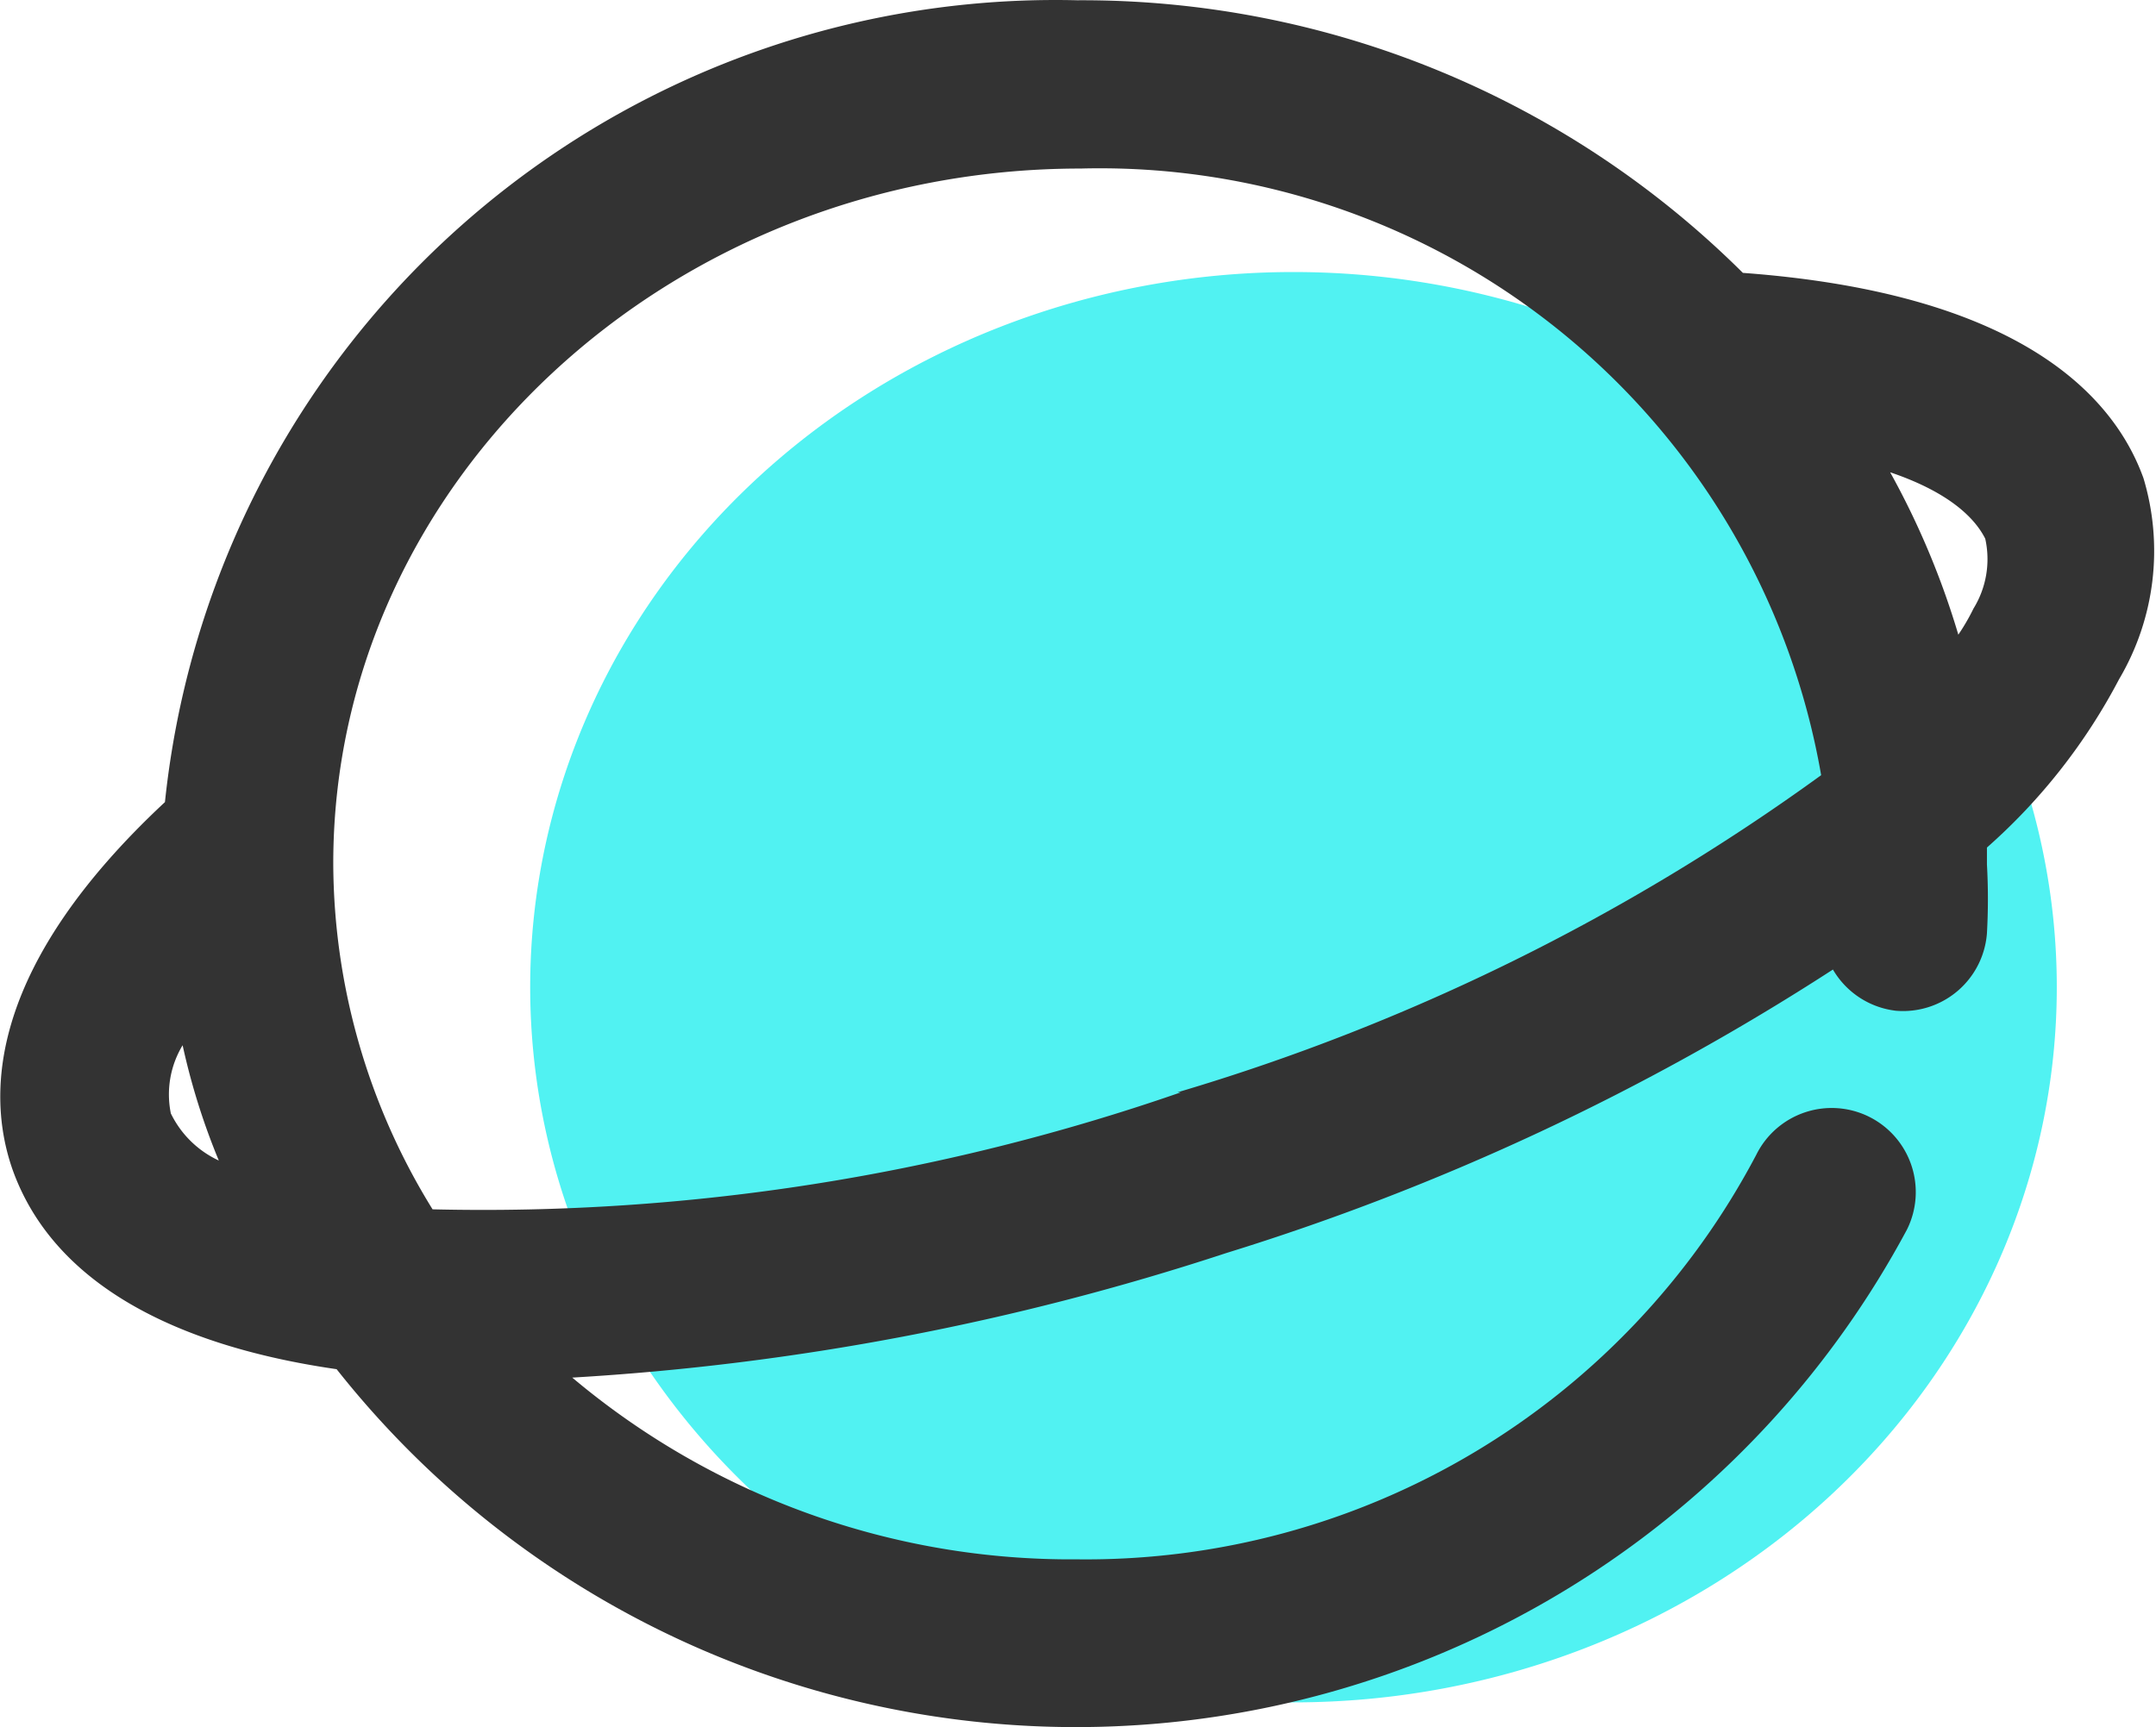 <?xml version="1.0" standalone="no"?><!DOCTYPE svg PUBLIC "-//W3C//DTD SVG 1.1//EN" "http://www.w3.org/Graphics/SVG/1.1/DTD/svg11.dtd"><svg t="1679307581825" class="icon" viewBox="0 0 1278 1024" version="1.1" xmlns="http://www.w3.org/2000/svg" p-id="3223" xmlns:xlink="http://www.w3.org/1999/xlink" width="249.609" height="200"><path d="M314.276 585.309a452.457 424.023 0 1 0 904.914 0 452.457 424.023 0 1 0-904.914 0Z" fill="#51F2F2" p-id="3224"></path><path d="M1270.571 283.505c-17.959-49.885-74.828-109.747-237.453-121.719A555.22 555.22 0 0 0 638.528 0.158 530.776 530.776 0 0 0 97.775 475.562C-4.989 571.341-8.979 646.668 7.483 693.56c23.945 66.846 95.28 104.26 192.057 118.227a558.712 558.712 0 0 0 930.854-82.809 49.885 49.885 0 0 0-22.448-66.846 49.885 49.885 0 0 0-66.846 22.448 448.965 448.965 0 0 1-402.572 239.947 458.942 458.942 0 0 1-299.31-107.752 1525.982 1525.982 0 0 0 387.606-73.83 1446.665 1446.665 0 0 0 359.671-168.112 49.885 49.885 0 0 0 37.414 24.444 49.885 49.885 0 0 0 53.876-45.894 368.151 368.151 0 0 0 0-40.906v-9.977a349.195 349.195 0 0 0 78.319-99.77 149.655 149.655 0 0 0 14.467-119.225zM101.267 660.137a56.37 56.37 0 0 1 6.984-40.407 402.572 402.572 0 0 0 21.451 68.342 59.363 59.363 0 0 1-28.434-27.936z m598.62-12.471a1261.093 1261.093 0 0 1-443.478 69.34 391.597 391.597 0 0 1-58.864-205.027c0-226.977 199.54-412.05 442.979-412.05a434 434 0 0 1 438.988 359.671 1258.599 1258.599 0 0 1-381.62 188.066z m420.531-367.652c33.922 11.474 49.885 26.439 56.37 39.409a55.871 55.871 0 0 1-6.984 41.405 123.715 123.715 0 0 1-8.979 15.464 479.894 479.894 0 0 0-40.407-96.278z" fill="#333333" p-id="3225"></path></svg>